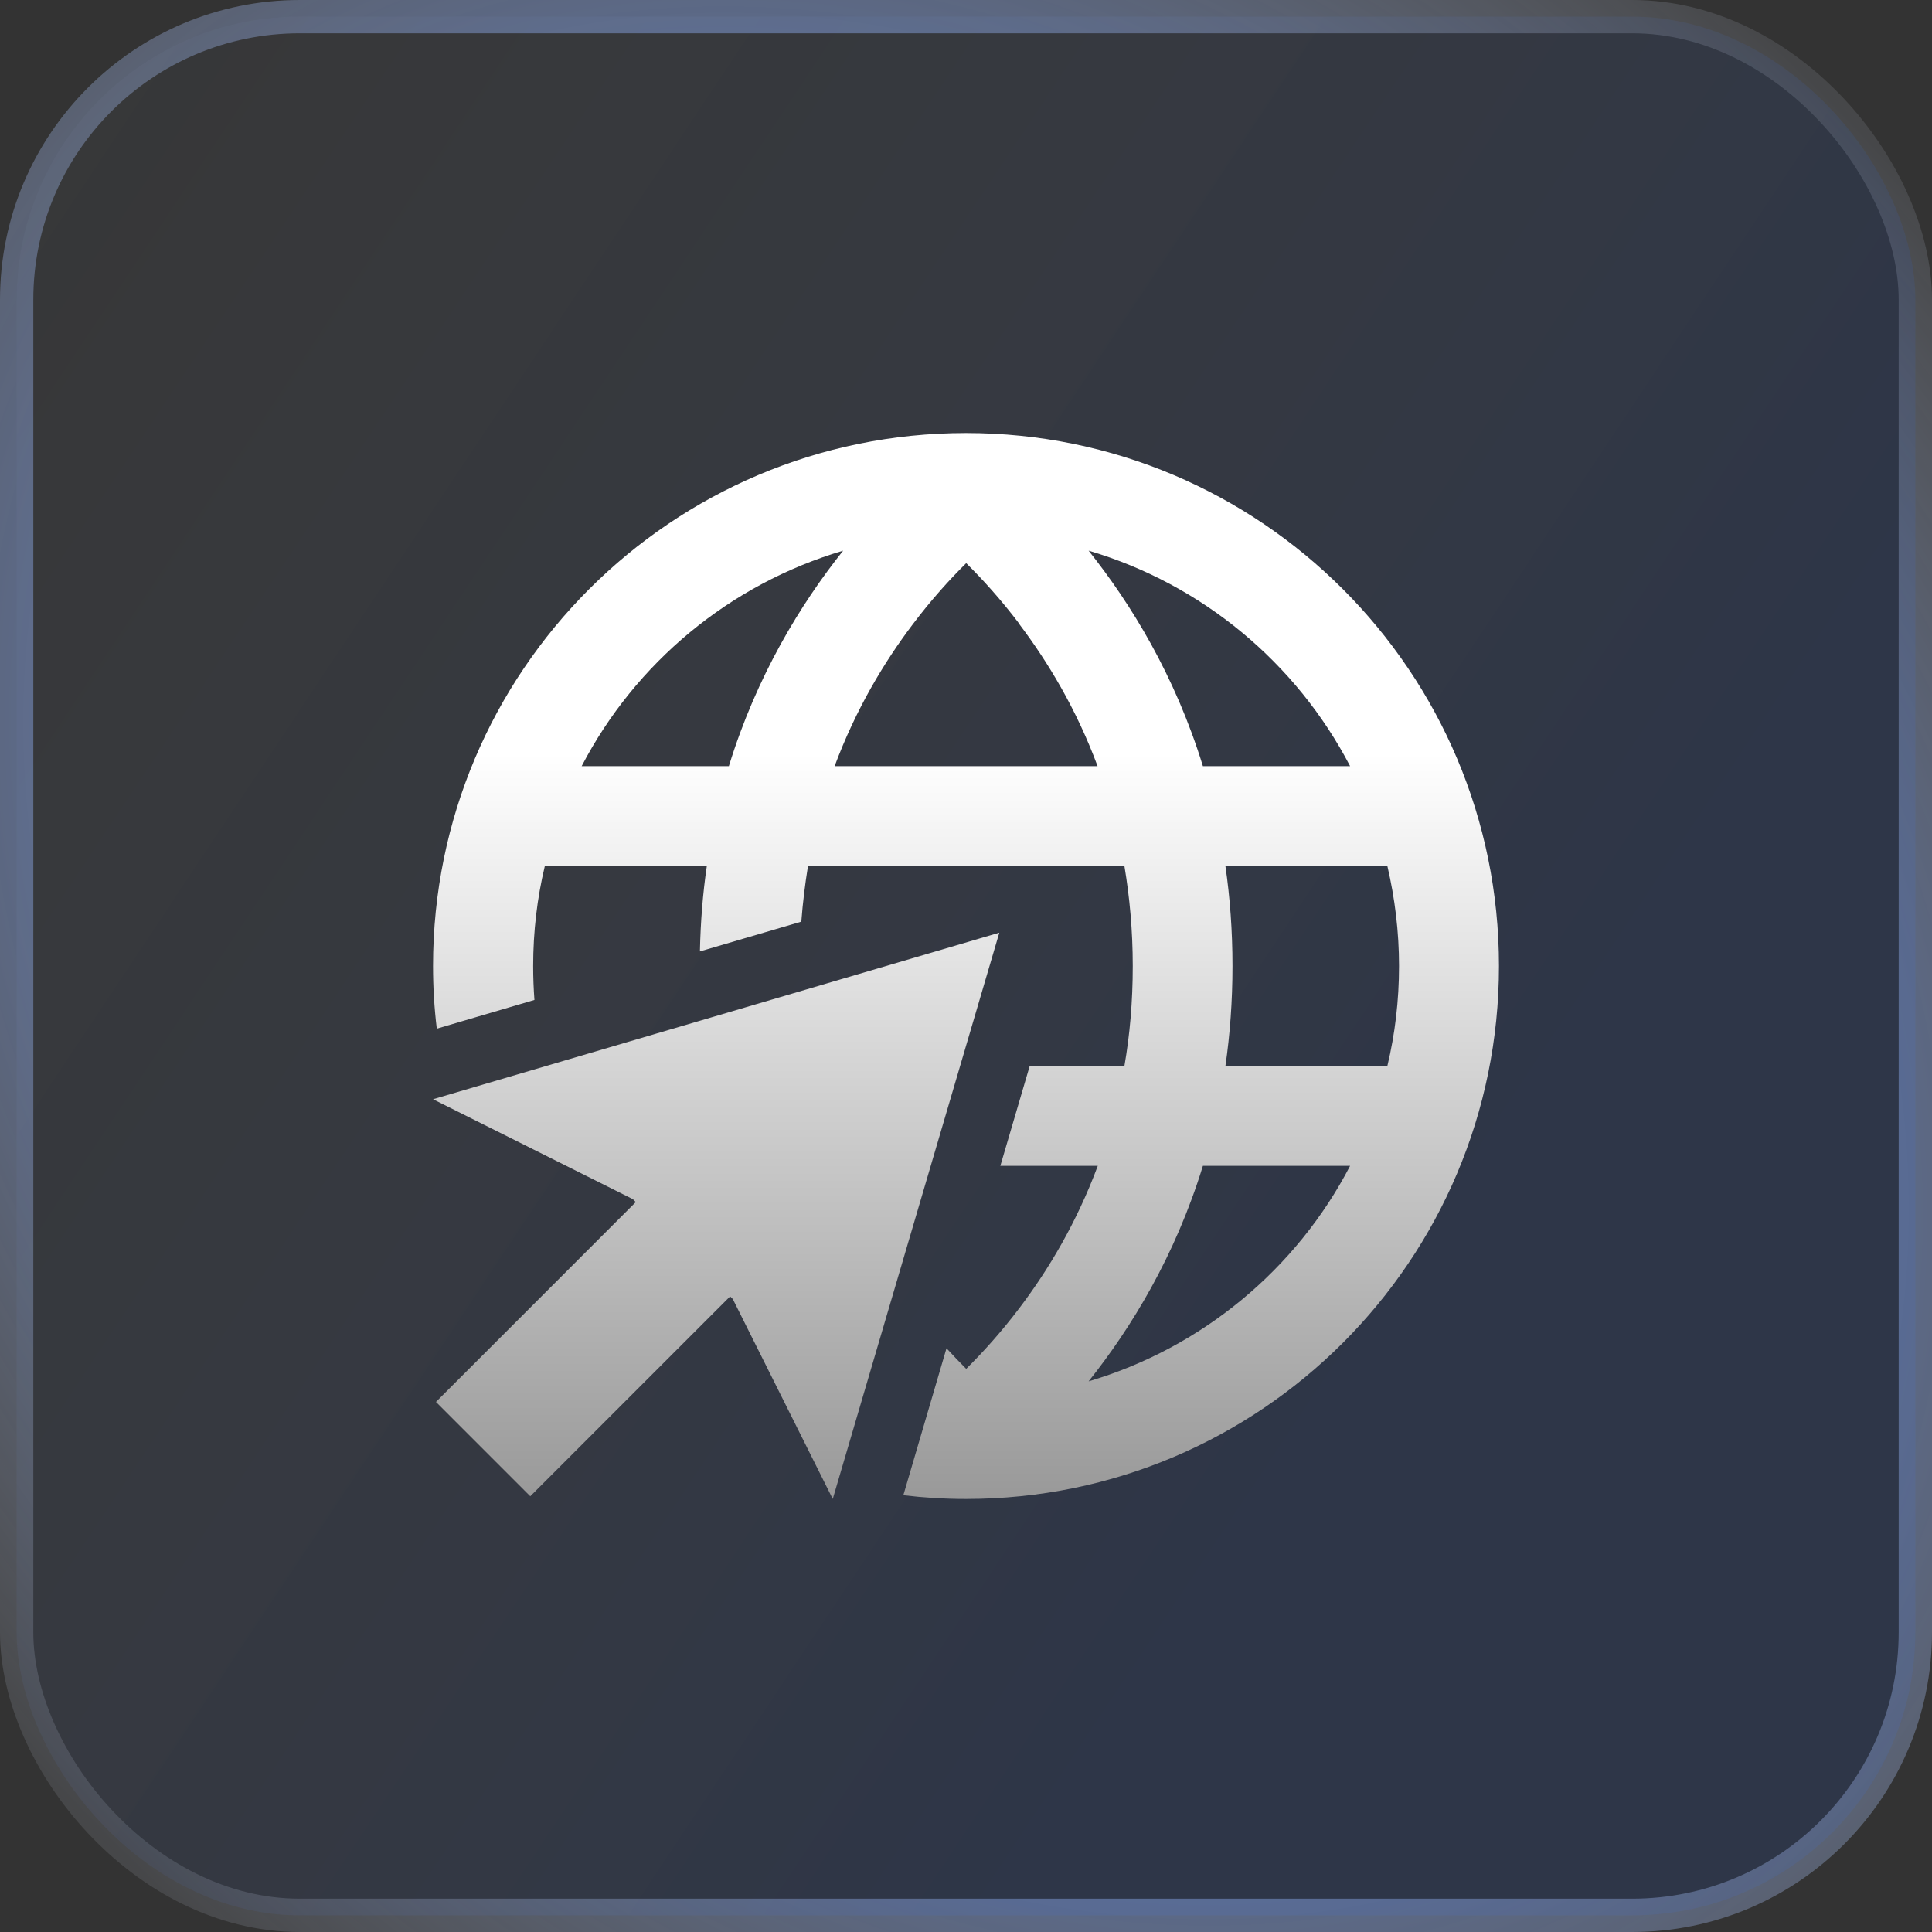 <svg width="58" height="58" viewBox="0 0 58 58" fill="none" xmlns="http://www.w3.org/2000/svg">
<rect x="0" y="0" width="58" height="58" fill="#333333" stroke="none"/>
<rect x="0.5" y="0.5" width="57" height="57" rx="8.5" fill="url(#paint0_linear_363_16521)" fill-opacity="0.1"/>
<rect x="0.5" y="0.5" width="57" height="57" rx="8.5" stroke="url(#paint1_radial_363_16521)"/>
<g clip-path="url(#clip0_363_16521)">
<path d="M28.413 40.481L27.119 44.888C27.738 44.962 28.363 45 29 45C37.837 45 45 37.837 45 29C45 20.163 37.837 13 29 13C20.163 13 13 20.163 13 29C13 29.637 13.037 30.262 13.113 30.881L16.044 30.019C16.019 29.681 16.006 29.344 16.006 29C16.006 27.969 16.125 26.962 16.356 26H21.219C21.1 26.812 21.031 27.669 21.012 28.562L24.056 27.669C24.1 27.094 24.169 26.538 24.256 26H33.756C33.913 26.938 34.006 27.931 34.006 29C34.006 30.069 33.919 31.062 33.756 32H30.913L30.031 35H32.956C32.319 36.712 31.469 38.125 30.613 39.256C30.056 39.994 29.5 40.606 29.006 41.094C28.819 40.906 28.625 40.706 28.419 40.481H28.413ZM30.606 18.744C31.456 19.869 32.312 21.281 32.95 23H25.056C25.694 21.288 26.544 19.875 27.4 18.744C27.956 18.006 28.512 17.394 29.006 16.906C29.5 17.394 30.056 18.006 30.613 18.744H30.606ZM37 29C37 27.944 36.925 26.944 36.788 26H41.65C41.875 26.962 42 27.969 42 29C42 30.031 41.881 31.038 41.65 32H36.788C36.925 31.056 37 30.056 37 29ZM36.112 23C35.275 20.281 33.956 18.131 32.681 16.531C36.094 17.538 38.919 19.906 40.531 23H36.112ZM17.462 23C19.075 19.9 21.906 17.538 25.312 16.531C24.038 18.131 22.719 20.281 21.881 23H17.462ZM36.112 35H40.531C38.919 38.1 36.087 40.462 32.681 41.469C33.956 39.869 35.275 37.719 36.112 35ZM13 33L19 36L19.087 36.087L13.088 42.087L15.919 44.919L21.919 38.919L22 39L25 45L30 28L13 33Z" fill="url(#paint2_linear_363_16521)"/>
</g>
<defs>
<linearGradient id="paint0_linear_363_16521" x1="-24.406" y1="7.8" x2="35.562" y2="47.697" gradientUnits="userSpaceOnUse">
<stop stop-color="#004FFF"/>
<stop offset="0" stop-color="white" stop-opacity="0"/>
<stop offset="1" stop-color="#004FFF"/>
</linearGradient>
<radialGradient id="paint1_radial_363_16521" cx="0" cy="0" r="1" gradientUnits="userSpaceOnUse" gradientTransform="translate(29 29) rotate(-132.581) scale(52.803 40.962)">
<stop stop-color="#004FFF"/>
<stop offset="1" stop-color="white" stop-opacity="0"/>
</radialGradient>
<linearGradient id="paint2_linear_363_16521" x1="29" y1="13" x2="29" y2="45" gradientUnits="userSpaceOnUse">
<stop offset="0.3" stop-color="white"/>
<stop offset="1" stop-color="#999999"/>
</linearGradient>
<clipPath id="clip0_363_16521">
<rect width="32" height="32" fill="white" transform="translate(13 13)"/>
</clipPath>
</defs>
</svg>
